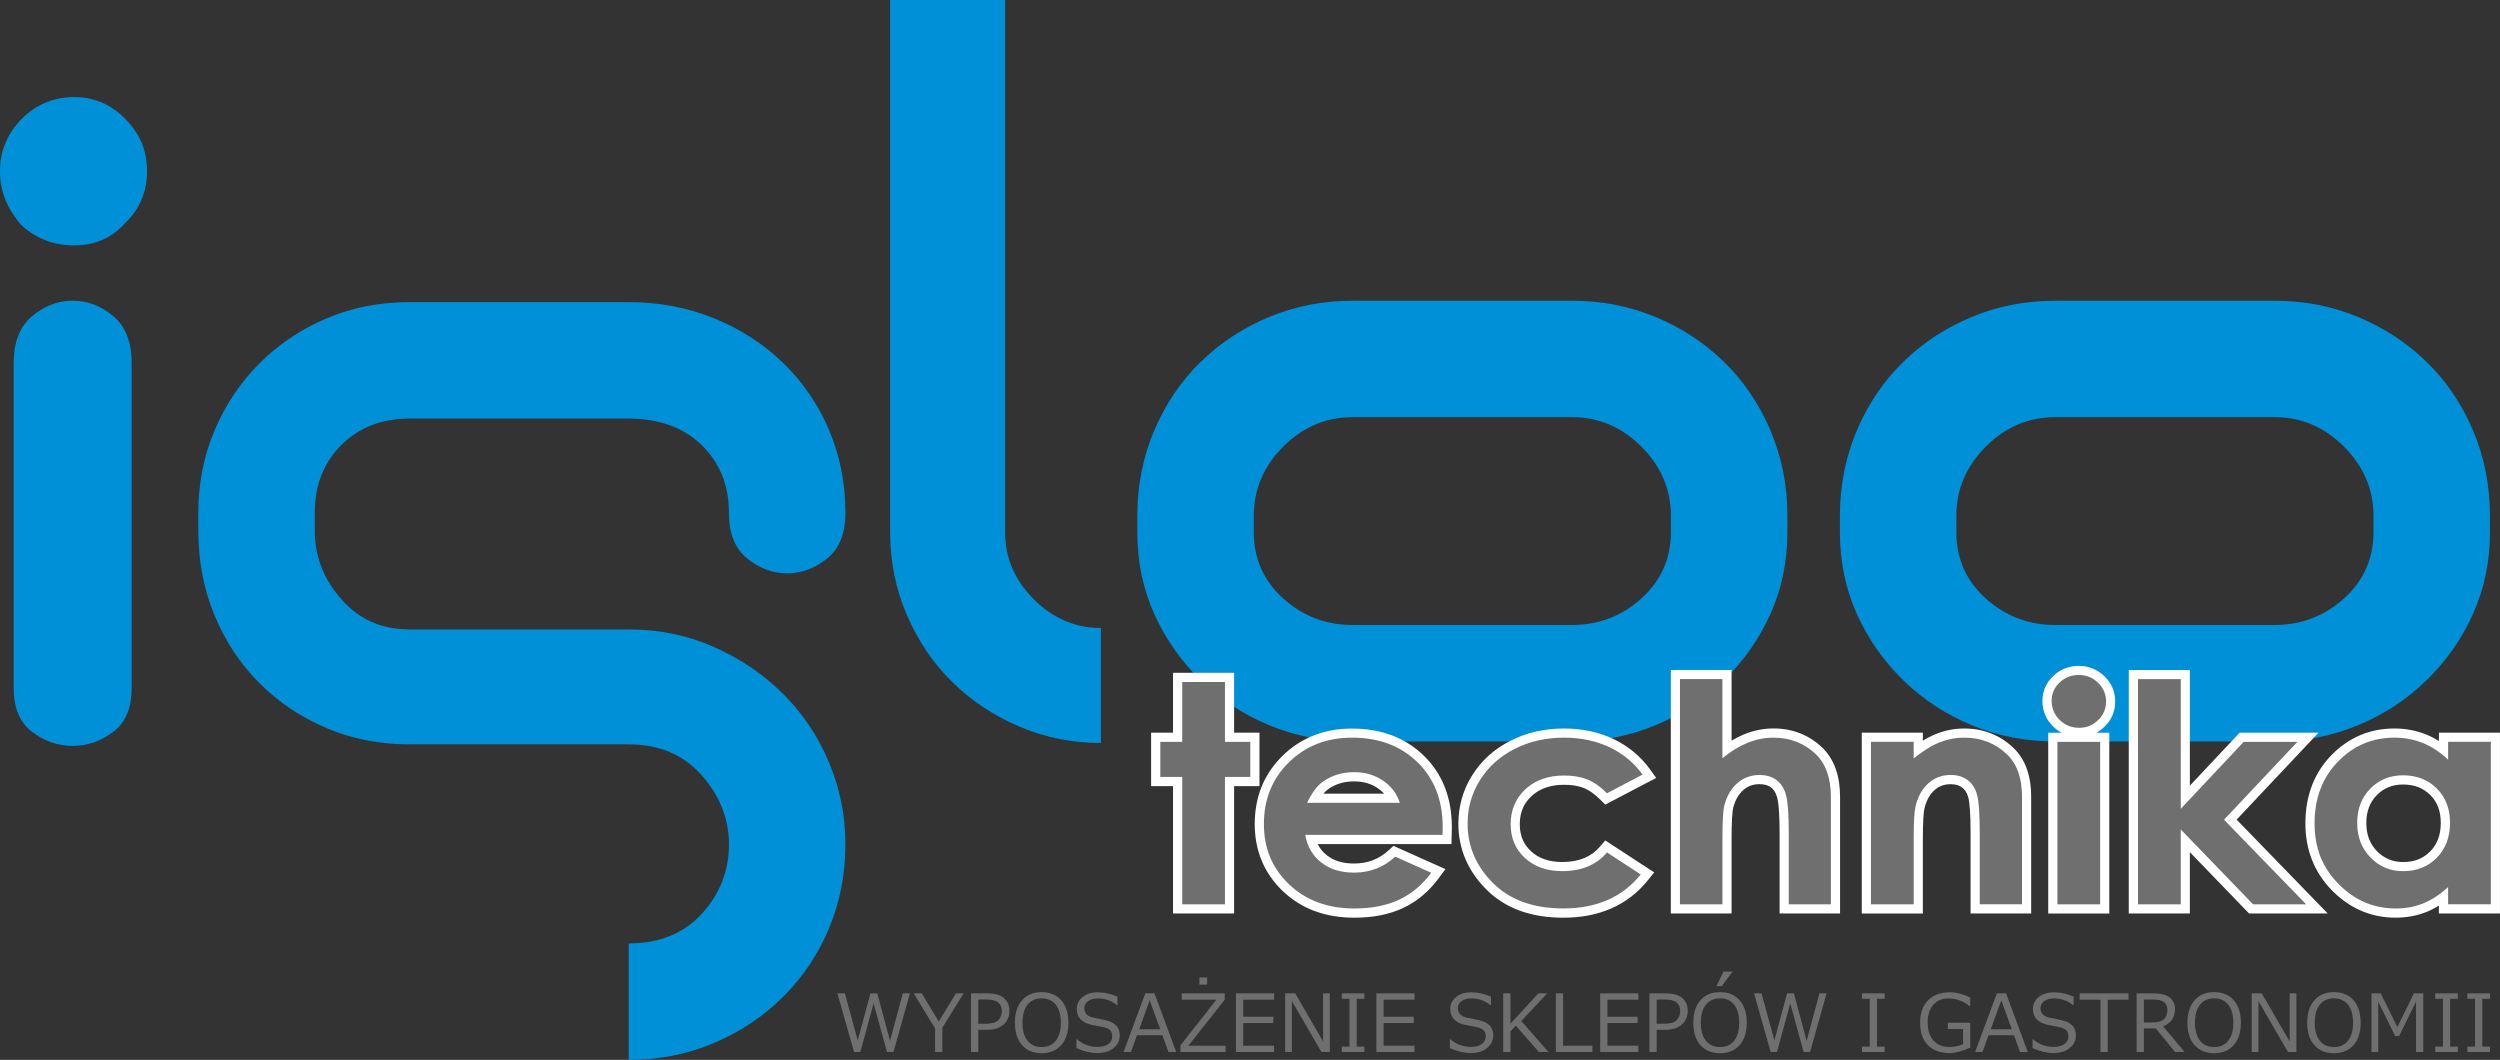 <?xml version="1.0" encoding="UTF-8"?>
<svg id="uuid-b7d024d3-6b7e-44bb-a004-33ab9d94075b" data-name="Warstwa 1" xmlns="http://www.w3.org/2000/svg" viewBox="0 0 766.97 325.15">
  <rect x="0" y="0" width="766.97" height="325.15" fill="#333333" stroke="none"/>
  <defs>
    <style>
      .uuid-121b7f18-0068-4c72-b969-e2b67ddc42b3 {
        fill: #fff;
      }

      .uuid-121b7f18-0068-4c72-b969-e2b67ddc42b3, .uuid-a42e0d25-f8ca-4534-ad1f-12cc3bd3c1a4, .uuid-b7395fcd-f2b6-4a97-9005-ee22be9e14c0 {
        stroke-width: 0px;
      }

      .uuid-a42e0d25-f8ca-4534-ad1f-12cc3bd3c1a4 {
        fill: #706f6f;
      }

      .uuid-b7395fcd-f2b6-4a97-9005-ee22be9e14c0 {
        fill: #0090d7;
      }
    </style>
  </defs>
  <path class="uuid-b7395fcd-f2b6-4a97-9005-ee22be9e14c0" d="m482.32,227.47h-67.38c-9.04,0-17.56-1.65-25.55-4.97-7.99-3.32-15-7.92-21.03-13.8-6.04-5.88-10.78-12.66-14.25-20.35-3.46-7.69-5.2-16.05-5.2-25.1v-4.97c0-9.34,1.74-18.09,5.2-26.23,3.46-8.14,8.21-15.15,14.25-21.03,6.03-5.88,13.04-10.47,21.03-13.79,7.99-3.31,16.51-4.97,25.55-4.97h67.38c9.04,0,17.56,1.66,25.55,4.97,7.98,3.32,14.99,7.92,21.03,13.79,6.03,5.88,10.78,12.89,14.25,21.03,3.46,8.14,5.2,16.89,5.2,26.23v4.97c0,9.05-1.74,17.41-5.2,25.1-3.47,7.69-8.22,14.47-14.25,20.35-6.03,5.88-13.04,10.48-21.03,13.8-7.99,3.32-16.51,4.97-25.55,4.97Zm-97.68-64.22c0,8.14,3.01,14.92,9.04,20.35,6.03,5.43,13.12,8.14,21.25,8.14h67.38c8.14,0,15.22-2.71,21.25-8.14,6.02-5.43,9.05-12.21,9.05-20.35v-4.97c0-8.14-3.02-15.22-9.05-21.26-6.04-6.02-13.12-9.04-21.25-9.04h-67.38c-8.14,0-15.23,3.02-21.25,9.04-6.03,6.03-9.04,13.11-9.04,21.26v4.97Zm313.22,64.22h-67.38c-9.04,0-17.57-1.65-25.55-4.97-7.99-3.32-15-7.92-21.03-13.8-6.03-5.88-10.78-12.66-14.24-20.35-3.46-7.69-5.2-16.05-5.2-25.1v-4.97c0-9.34,1.74-18.09,5.2-26.23,3.46-8.14,8.21-15.15,14.24-21.03,6.03-5.88,13.04-10.47,21.03-13.79,7.98-3.31,16.51-4.97,25.55-4.97h67.38c9.04,0,17.56,1.66,25.55,4.97,7.99,3.32,15,7.92,21.03,13.79,6.03,5.88,10.78,12.89,14.25,21.03,3.46,8.14,5.2,16.89,5.2,26.23v4.97c0,9.05-1.74,17.41-5.2,25.1-3.47,7.69-8.22,14.47-14.25,20.35-6.03,5.88-13.04,10.48-21.03,13.8-7.99,3.32-16.51,4.97-25.55,4.97Zm-97.68-64.22c0,8.14,3.01,14.92,9.04,20.35,6.03,5.43,13.12,8.14,21.26,8.14h67.38c8.14,0,15.22-2.71,21.25-8.14,6.03-5.43,9.05-12.21,9.05-20.35v-4.97c0-8.14-3.02-15.22-9.05-21.26-6.03-6.02-13.11-9.04-21.25-9.04h-67.38c-8.14,0-15.23,3.02-21.26,9.04-6.03,6.03-9.04,13.11-9.04,21.26v4.97ZM4.21,211.19c0,6.03,1.88,10.48,5.65,13.34,3.77,2.87,7.92,4.3,12.44,4.3s8.67-1.43,12.44-4.3c3.77-2.86,5.65-7.31,5.65-13.34v-99.95c0-6.33-1.89-11.08-5.65-14.25-3.77-3.16-7.91-4.74-12.44-4.74s-8.67,1.58-12.44,4.74c-3.77,3.17-5.65,7.92-5.65,14.25v99.95Zm211.06,69.19c-5.58,6.03-13.05,9.05-22.39,9.05v35.72c9.34,0,18.09-1.73,26.23-5.2,8.14-3.47,15.22-8.22,21.25-14.25,6.03-6.03,10.7-13.04,14.02-21.02,3.31-7.99,4.97-16.51,4.97-25.56s-1.66-17.11-4.97-25.1c-3.32-7.99-7.99-14.99-14.02-21.03-6.03-6.03-13.11-10.86-21.25-14.47-8.14-3.62-16.89-5.43-26.23-5.43h-67.38c-8.44,0-15.38-3.09-20.8-9.27-5.43-6.18-8.14-13.18-8.14-21.03v-5.43c0-8.44,2.71-15.38,8.14-20.8,5.43-5.43,12.36-8.14,20.8-8.14h67.38c9.34,0,16.8,2.71,22.39,8.14,5.58,5.43,8.36,12.37,8.36,20.8,0,6.33,1.88,11.01,5.66,14.02,3.76,3.01,7.84,4.52,12.21,4.52s8.44-1.51,12.21-4.52c3.77-3.01,5.65-7.69,5.65-14.02,0-9.05-1.66-17.48-4.97-25.32-3.32-7.84-7.99-14.7-14.02-20.58-6.03-5.88-13.11-10.47-21.25-13.79-8.14-3.32-16.89-4.98-26.23-4.98h-67.38c-9.04,0-17.49,1.66-25.32,4.98-7.84,3.32-14.7,7.91-20.58,13.79-5.88,5.88-10.48,12.74-13.79,20.58-3.32,7.84-4.98,16.28-4.98,25.32v5.43c0,9.35,1.65,18.02,4.98,26,3.32,7.99,7.91,14.92,13.79,20.8,5.88,5.88,12.73,10.48,20.58,13.79,7.84,3.32,16.28,4.98,25.32,4.98h67.38c9.34,0,16.8,3.17,22.39,9.5,5.58,6.33,8.36,13.41,8.36,21.25s-2.79,15.22-8.36,21.25ZM273.08,0v163.26c0,9.05,1.73,17.57,5.2,25.55,3.46,7.99,8.14,14.85,14.02,20.58,5.88,5.73,12.73,10.26,20.57,13.57,7.84,3.32,16.12,4.98,24.87,4.98v-35.28c-7.84,0-14.7-2.94-20.57-8.82-5.88-5.88-8.82-12.73-8.82-20.58V0h-35.28ZM38.52,36.56c-4.39-4.52-9.65-6.79-15.77-6.79s-11.78,2.27-16.17,6.79c-4.39,4.53-6.58,9.85-6.58,15.97s2.13,11.31,6.39,16.36c4.52,4.26,9.98,6.39,16.36,6.39s11.57-2.26,15.57-6.79c4.52-4.26,6.79-9.58,6.79-15.97s-2.19-11.44-6.59-15.97Z"/>
  <polygon class="uuid-a42e0d25-f8ca-4534-ad1f-12cc3bd3c1a4" points="279.15 304.75 274.11 322.74 272.12 322.74 268.01 307.8 263.94 322.74 262.01 322.74 256.91 304.75 259.19 304.75 263.14 319.18 267.05 304.75 269.13 304.75 273.04 319.31 276.98 304.75 279.15 304.75"/>
  <polygon class="uuid-a42e0d25-f8ca-4534-ad1f-12cc3bd3c1a4" points="295.64 304.75 289.1 315.29 289.1 322.74 286.88 322.74 286.88 315.53 280.3 304.75 282.77 304.75 288 313.39 293.27 304.75 295.64 304.75"/>
  <path class="uuid-a42e0d25-f8ca-4534-ad1f-12cc3bd3c1a4" d="m300.12,315.95v6.79h-2.22v-17.99h4.97c2.31,0,4.03.49,5.14,1.46,1.11.97,1.67,2.29,1.67,3.93s-.61,3.11-1.82,4.18c-1.21,1.08-2.91,1.62-5.09,1.62h-2.64Zm0-9.31v7.44h2.22c1.82,0,3.11-.35,3.87-1.06.76-.71,1.14-1.64,1.14-2.81s-.37-2.06-1.11-2.66c-.74-.61-1.92-.91-3.55-.91h-2.58Z"/>
  <path class="uuid-a42e0d25-f8ca-4534-ad1f-12cc3bd3c1a4" d="m319.56,323.11c-2.56,0-4.56-.83-6.01-2.48-1.46-1.65-2.19-3.95-2.19-6.88s.73-5.22,2.19-6.88c1.46-1.66,3.46-2.49,6.01-2.49s4.56.83,6.02,2.49c1.46,1.66,2.19,3.95,2.19,6.88s-.73,5.21-2.19,6.87c-1.46,1.66-3.47,2.49-6.02,2.49Zm.01-16.83c-1.86,0-3.31.65-4.34,1.96-1.04,1.31-1.55,3.14-1.55,5.52s.52,4.21,1.55,5.51c1.03,1.3,2.48,1.95,4.34,1.95s3.3-.65,4.33-1.95c1.03-1.3,1.55-3.14,1.55-5.51s-.52-4.23-1.55-5.53c-1.04-1.3-2.48-1.95-4.33-1.95Z"/>
  <path class="uuid-a42e0d25-f8ca-4534-ad1f-12cc3bd3c1a4" d="m336.6,323.06c-2.02,0-4.14-.5-6.36-1.51v-2.71h.16c1.83,1.56,3.91,2.34,6.23,2.34,1.43,0,2.56-.29,3.37-.88.82-.58,1.22-1.36,1.22-2.33,0-.75-.17-1.33-.52-1.76-.35-.42-.95-.76-1.81-1l-4.01-.81c-1.49-.31-2.62-.87-3.39-1.69-.77-.82-1.15-1.87-1.15-3.18,0-1.48.6-2.7,1.79-3.66,1.19-.96,2.75-1.44,4.67-1.44s4.01.44,6.02,1.32v2.62h-.17c-1.65-1.38-3.6-2.06-5.85-2.06-1.24,0-2.24.27-3,.82-.76.55-1.14,1.27-1.14,2.16,0,1.49.87,2.45,2.6,2.88,1,.18,2.12.41,3.35.69,1.23.28,2.11.56,2.64.86.53.3.96.64,1.29,1.02.33.38.58.82.74,1.3.16.49.25,1.02.25,1.61,0,1.56-.63,2.85-1.9,3.88-1.27,1.03-2.94,1.54-5.02,1.54Z"/>
  <path class="uuid-a42e0d25-f8ca-4534-ad1f-12cc3bd3c1a4" d="m358.47,322.74l-1.85-5.13h-7.81l-1.85,5.13h-2.26l6.66-17.99h2.83l6.65,17.99h-2.37Zm-2.52-6.98l-3.24-8.87-3.22,8.87h6.46Z"/>
  <path class="uuid-a42e0d25-f8ca-4534-ad1f-12cc3bd3c1a4" d="m376.01,322.74h-13.87v-2.01l11.04-14.05h-10.64v-1.93h13.2v1.95l-11.15,14.11h11.41v1.93Zm-5.68-20.67h-2.37v-2.19h2.37v2.19Z"/>
  <polygon class="uuid-a42e0d25-f8ca-4534-ad1f-12cc3bd3c1a4" points="390.88 322.74 379.17 322.74 379.17 304.75 390.88 304.75 390.88 306.69 381.4 306.69 381.4 311.93 390.64 311.93 390.64 313.86 381.4 313.86 381.4 320.81 390.88 320.81 390.88 322.74"/>
  <polygon class="uuid-a42e0d25-f8ca-4534-ad1f-12cc3bd3c1a4" points="407.97 322.74 405.4 322.74 396.34 307.13 396.34 322.74 394.27 322.74 394.27 304.75 397.35 304.75 405.91 319.5 405.91 304.75 407.97 304.75 407.97 322.74"/>
  <polygon class="uuid-a42e0d25-f8ca-4534-ad1f-12cc3bd3c1a4" points="418.57 322.74 411.64 322.74 411.64 321.08 414 321.08 414 306.41 411.64 306.41 411.64 304.75 418.57 304.75 418.57 306.41 416.22 306.41 416.22 321.08 418.57 321.08 418.57 322.74"/>
  <polygon class="uuid-a42e0d25-f8ca-4534-ad1f-12cc3bd3c1a4" points="433.96 322.74 422.25 322.74 422.25 304.75 433.96 304.75 433.96 306.69 424.47 306.69 424.47 311.93 433.72 311.93 433.72 313.86 424.47 313.86 424.47 320.81 433.96 320.81 433.96 322.74"/>
  <path class="uuid-a42e0d25-f8ca-4534-ad1f-12cc3bd3c1a4" d="m451.17,323.06c-2.02,0-4.14-.5-6.36-1.51v-2.71h.16c1.83,1.56,3.91,2.34,6.23,2.34,1.43,0,2.56-.29,3.37-.88.81-.58,1.22-1.36,1.22-2.33,0-.75-.17-1.33-.52-1.76-.35-.42-.95-.76-1.81-1l-4.01-.81c-1.49-.31-2.62-.87-3.38-1.69s-1.15-1.87-1.15-3.18c0-1.48.6-2.7,1.79-3.66,1.19-.96,2.75-1.44,4.67-1.44s4.01.44,6.02,1.32v2.62h-.17c-1.65-1.38-3.6-2.06-5.85-2.06-1.24,0-2.24.27-3,.82-.76.55-1.14,1.27-1.14,2.16,0,1.49.87,2.45,2.6,2.88,1,.18,2.12.41,3.35.69,1.23.28,2.11.56,2.64.86s.96.64,1.29,1.02c.33.38.58.82.74,1.3.16.49.25,1.02.25,1.61,0,1.56-.63,2.85-1.9,3.88-1.27,1.03-2.94,1.54-5.02,1.54Z"/>
  <polygon class="uuid-a42e0d25-f8ca-4534-ad1f-12cc3bd3c1a4" points="475.04 322.74 472.11 322.74 465.05 314.68 463.39 316.39 463.39 322.74 461.17 322.74 461.17 304.75 463.39 304.75 463.39 314.07 471.95 304.75 474.67 304.75 466.72 313.24 475.04 322.74"/>
  <polygon class="uuid-a42e0d25-f8ca-4534-ad1f-12cc3bd3c1a4" points="488.52 322.74 477.32 322.74 477.32 304.75 479.54 304.75 479.54 320.81 488.52 320.81 488.52 322.74"/>
  <polygon class="uuid-a42e0d25-f8ca-4534-ad1f-12cc3bd3c1a4" points="502.63 322.74 490.92 322.74 490.92 304.75 502.63 304.75 502.63 306.69 493.14 306.69 493.14 311.93 502.39 311.93 502.39 313.86 493.14 313.86 493.14 320.81 502.63 320.81 502.63 322.74"/>
  <path class="uuid-a42e0d25-f8ca-4534-ad1f-12cc3bd3c1a4" d="m508.24,315.95v6.79h-2.22v-17.99h4.96c2.32,0,4.03.49,5.14,1.46,1.11.97,1.66,2.29,1.66,3.93s-.6,3.11-1.82,4.18c-1.21,1.08-2.91,1.62-5.09,1.62h-2.64Zm0-9.31v7.44h2.22c1.82,0,3.11-.35,3.87-1.06.76-.71,1.14-1.64,1.14-2.81s-.37-2.06-1.11-2.66c-.74-.61-1.92-.91-3.54-.91h-2.58Z"/>
  <path class="uuid-a42e0d25-f8ca-4534-ad1f-12cc3bd3c1a4" d="m527.68,323.11c-2.55,0-4.56-.83-6.02-2.48-1.45-1.65-2.18-3.95-2.18-6.88s.73-5.22,2.19-6.88c1.46-1.66,3.46-2.49,6.01-2.49s4.56.83,6.02,2.49c1.46,1.66,2.19,3.95,2.19,6.88s-.73,5.21-2.19,6.87c-1.46,1.66-3.47,2.49-6.02,2.49Zm.01-16.83c-1.86,0-3.31.65-4.35,1.96-1.03,1.31-1.55,3.14-1.55,5.52s.52,4.21,1.55,5.51c1.04,1.3,2.48,1.95,4.35,1.95s3.3-.65,4.33-1.95c1.04-1.3,1.55-3.14,1.55-5.51s-.52-4.23-1.55-5.53c-1.03-1.3-2.48-1.95-4.33-1.95Zm3.83-8.2l-3.31,4.46h-1.62l2.17-4.46h2.76Z"/>
  <polygon class="uuid-a42e0d25-f8ca-4534-ad1f-12cc3bd3c1a4" points="560.36 304.75 555.32 322.74 553.33 322.74 549.23 307.8 545.15 322.74 543.22 322.74 538.13 304.75 540.41 304.75 544.36 319.18 548.26 304.75 550.35 304.75 554.25 319.31 558.19 304.75 560.36 304.75"/>
  <polygon class="uuid-a42e0d25-f8ca-4534-ad1f-12cc3bd3c1a4" points="578.18 322.74 571.25 322.74 571.25 321.08 573.61 321.08 573.61 306.41 571.25 306.41 571.25 304.75 578.18 304.75 578.18 306.41 575.83 306.41 575.83 321.08 578.18 321.08 578.18 322.74"/>
  <path class="uuid-a42e0d25-f8ca-4534-ad1f-12cc3bd3c1a4" d="m604.45,321.4c-2.58,1.12-4.69,1.68-6.32,1.68-2.87,0-5.09-.81-6.68-2.43-1.59-1.62-2.38-3.93-2.38-6.92s.81-5.18,2.42-6.83c1.61-1.64,3.83-2.47,6.64-2.47,2.08,0,4.18.54,6.31,1.64v2.61h-.17c-1.95-1.58-4.12-2.37-6.53-2.37-1.98,0-3.53.66-4.66,1.98-1.13,1.32-1.7,3.11-1.7,5.37s.59,4.21,1.77,5.54c1.18,1.33,2.8,2,4.86,2,1.51,0,2.92-.29,4.24-.86v-4.63h-4.67v-1.94h6.86v7.63Z"/>
  <path class="uuid-a42e0d25-f8ca-4534-ad1f-12cc3bd3c1a4" d="m619.72,322.74l-1.85-5.13h-7.81l-1.85,5.13h-2.26l6.66-17.99h2.83l6.65,17.99h-2.38Zm-2.52-6.98l-3.23-8.87-3.22,8.87h6.46Z"/>
  <path class="uuid-a42e0d25-f8ca-4534-ad1f-12cc3bd3c1a4" d="m629.94,323.06c-2.02,0-4.14-.5-6.36-1.51v-2.71h.15c1.83,1.56,3.91,2.34,6.23,2.34,1.43,0,2.56-.29,3.37-.88.82-.58,1.22-1.36,1.22-2.33,0-.75-.17-1.33-.52-1.76-.35-.42-.95-.76-1.81-1l-4.01-.81c-1.49-.31-2.62-.87-3.38-1.69s-1.15-1.87-1.15-3.18c0-1.48.6-2.7,1.79-3.66,1.19-.96,2.75-1.44,4.67-1.44s4.01.44,6.02,1.32v2.62h-.17c-1.66-1.38-3.6-2.06-5.85-2.06-1.24,0-2.24.27-3,.82-.76.55-1.14,1.27-1.14,2.16,0,1.49.87,2.45,2.6,2.88,1,.18,2.12.41,3.35.69,1.23.28,2.11.56,2.64.86.53.3.96.64,1.29,1.02.33.38.58.82.74,1.3.16.49.24,1.02.24,1.61,0,1.56-.63,2.85-1.9,3.88-1.26,1.03-2.94,1.54-5.03,1.54Z"/>
  <polygon class="uuid-a42e0d25-f8ca-4534-ad1f-12cc3bd3c1a4" points="644.39 322.74 644.39 306.69 638.01 306.69 638.01 304.75 653 304.75 653 306.69 646.62 306.69 646.62 322.74 644.39 322.74"/>
  <path class="uuid-a42e0d25-f8ca-4534-ad1f-12cc3bd3c1a4" d="m670.19,322.74h-2.9l-5.92-7.23h-3.66v7.23h-2.22v-17.99h5.1c2.39,0,4.11.45,5.14,1.35,1.03.9,1.54,2.08,1.54,3.54,0,2.47-1.21,4.22-3.64,5.23l6.56,7.87Zm-12.48-16.1v7.04h2.61c1.65,0,2.83-.33,3.54-1,.72-.67,1.07-1.64,1.07-2.92,0-2.08-1.4-3.11-4.21-3.11h-3.02Z"/>
  <path class="uuid-a42e0d25-f8ca-4534-ad1f-12cc3bd3c1a4" d="m679.27,323.11c-2.56,0-4.56-.83-6.02-2.48-1.46-1.65-2.18-3.95-2.18-6.88s.73-5.22,2.19-6.88c1.46-1.66,3.46-2.49,6.01-2.49s4.56.83,6.02,2.49c1.46,1.66,2.19,3.95,2.19,6.88s-.73,5.21-2.19,6.87c-1.46,1.66-3.47,2.49-6.02,2.49Zm.01-16.83c-1.86,0-3.31.65-4.34,1.96-1.04,1.31-1.55,3.14-1.55,5.52s.52,4.21,1.55,5.51c1.03,1.3,2.48,1.95,4.34,1.95s3.3-.65,4.33-1.95c1.03-1.3,1.55-3.14,1.55-5.51s-.52-4.23-1.55-5.53c-1.03-1.3-2.48-1.95-4.33-1.95Z"/>
  <polygon class="uuid-a42e0d25-f8ca-4534-ad1f-12cc3bd3c1a4" points="704.5 322.74 701.92 322.74 692.86 307.13 692.86 322.74 690.8 322.74 690.8 304.75 693.88 304.75 702.44 319.5 702.44 304.75 704.5 304.75 704.5 322.74"/>
  <path class="uuid-a42e0d25-f8ca-4534-ad1f-12cc3bd3c1a4" d="m716.01,323.11c-2.55,0-4.56-.83-6.01-2.48-1.46-1.65-2.18-3.95-2.18-6.88s.73-5.22,2.19-6.88c1.46-1.66,3.46-2.49,6.01-2.49s4.56.83,6.02,2.49c1.46,1.66,2.19,3.95,2.19,6.88s-.73,5.21-2.19,6.87c-1.46,1.66-3.47,2.49-6.02,2.49Zm.01-16.83c-1.86,0-3.31.65-4.34,1.96-1.03,1.31-1.55,3.14-1.55,5.52s.52,4.21,1.55,5.51c1.03,1.3,2.48,1.95,4.34,1.95s3.3-.65,4.33-1.95c1.04-1.3,1.55-3.14,1.55-5.51s-.52-4.23-1.55-5.53c-1.03-1.3-2.48-1.95-4.33-1.95Z"/>
  <polygon class="uuid-a42e0d25-f8ca-4534-ad1f-12cc3bd3c1a4" points="743.43 322.74 741.21 322.74 741.21 307.29 736.02 317.84 734.8 317.84 729.61 307.29 729.61 322.74 727.55 322.74 727.55 304.75 730.38 304.75 735.48 315.1 740.57 304.75 743.43 304.75 743.43 322.74"/>
  <polygon class="uuid-a42e0d25-f8ca-4534-ad1f-12cc3bd3c1a4" points="754.03 322.74 747.09 322.74 747.09 321.08 749.46 321.08 749.46 306.41 747.09 306.41 747.09 304.75 754.03 304.75 754.03 306.41 751.68 306.41 751.68 321.08 754.03 321.08 754.03 322.74"/>
  <polygon class="uuid-a42e0d25-f8ca-4534-ad1f-12cc3bd3c1a4" points="763.89 322.74 756.96 322.74 756.96 321.08 759.32 321.08 759.32 306.41 756.96 306.41 756.96 304.75 763.89 304.75 763.89 306.41 761.54 306.41 761.54 321.08 763.89 321.08 763.89 322.74"/>
  <path class="uuid-121b7f18-0068-4c72-b969-e2b67ddc42b3" d="m386.39,224.78v16.39h-7.78v39.08h-18.74v-39.08h-6.72v-16.39h6.72v-18.37h18.74v18.37h7.78Zm327.74,55.47h-24.13l-18.18-18.82v18.82h-18.74v-74.71h18.74v35.5l15.28-16.26h24.2l-25.13,26.67,27.96,28.8Zm52.83-55.47v55.47h-18.74v-2.42c-1.26.78-2.54,1.45-3.84,1.96-2.93,1.16-6.09,1.74-9.41,1.74-3.72,0-7.26-.69-10.54-2.1-3.28-1.4-6.28-3.5-8.97-6.23-2.71-2.75-4.78-5.88-6.15-9.34-1.37-3.46-2.05-7.24-2.04-11.26,0-4.14.64-7.99,1.97-11.5,1.32-3.51,3.33-6.66,5.97-9.38,2.61-2.7,5.57-4.78,8.83-6.16,3.26-1.39,6.81-2.07,10.55-2.07,3.47,0,6.8.63,9.9,1.91,1.29.53,2.54,1.18,3.74,1.93v-2.55h18.74Zm-18.16,27.64c0-1.88-.29-3.48-.83-4.87-.54-1.39-1.32-2.59-2.41-3.66-1.11-1.09-2.3-1.87-3.65-2.4-1.35-.53-2.88-.81-4.64-.81h0s0,0,0,0c0,0,0,0,0,0-1.71,0-3.19.28-4.51.82-1.32.54-2.49,1.32-3.58,2.44-1.08,1.11-1.86,2.32-2.4,3.71-.53,1.39-.82,2.98-.82,4.83s.29,3.46.83,4.88c.55,1.41,1.34,2.65,2.45,3.78,1.13,1.14,2.32,1.95,3.63,2.5,1.32.54,2.77.83,4.43.83,1.75,0,3.26-.29,4.6-.82,1.34-.54,2.54-1.33,3.65-2.45,1.09-1.1,1.87-2.32,2.42-3.75.54-1.43.83-3.08.83-5.01Zm-125.66-7.92v35.75h-18.59s0-24.64,0-24.64c0-2.93-.07-5.35-.2-7.22-.13-1.87-.34-3.23-.53-3.85-.44-1.5-1.06-2.35-1.89-2.97-.85-.62-1.9-.98-3.48-.99-2.06.02-3.53.58-4.96,1.82-1.41,1.26-2.45,3.03-3.09,5.6-.11.44-.27,1.59-.35,3.18-.09,1.61-.14,3.7-.14,6.26v22.81h-18.74v-55.47h18.74v2.46c1.45-.89,2.86-1.61,4.25-2.15,2.72-1.06,5.55-1.6,8.43-1.59,5.8-.03,11.04,2.02,15.13,5.96h0s.01.01.01.01c1.85,1.78,3.24,4.01,4.12,6.54.89,2.54,1.3,5.37,1.3,8.49Zm-58.63,0v35.75h-18.55v-24.67c0-2.84-.07-5.2-.21-7.05-.13-1.85-.35-3.21-.55-3.91-.46-1.61-1.11-2.49-1.89-3.07-.86-.61-1.92-.97-3.51-.98-2.07.02-3.56.58-4.98,1.82-1.42,1.26-2.46,2.98-3.1,5.45h0c-.11.39-.26,1.54-.35,3.15-.09,1.63-.14,3.78-.14,6.41v22.83h-18.64v-74.71h18.64v21.69c1.27-.75,2.56-1.41,3.86-1.94,2.9-1.18,5.9-1.79,8.94-1.79,5.8-.03,11.03,2,15.06,5.92h.01c1.85,1.81,3.23,4.05,4.11,6.59.89,2.54,1.3,5.38,1.3,8.5Zm-38.25,1.97s0,0,0,0c0,0,0,0,0,0h0Zm119.37-23.51c-.75.72-1.58,1.34-2.48,1.83h3.96v55.47h-18.74v-55.47h4.09c-.93-.5-1.78-1.14-2.55-1.88-1.06-1.03-1.91-2.24-2.48-3.58-.57-1.34-.84-2.79-.84-4.27,0-1.45.27-2.87.84-4.18.57-1.31,1.42-2.49,2.47-3.49,1.05-1.01,2.27-1.81,3.6-2.33,1.33-.53,2.77-.78,4.23-.78,1.47,0,2.91.26,4.25.8,1.34.54,2.56,1.35,3.62,2.37,1.06,1.02,1.91,2.22,2.48,3.55.57,1.33.84,2.77.84,4.25,0,1.46-.27,2.89-.84,4.21-.56,1.32-1.41,2.51-2.46,3.52Zm-153.15,34.88l15.01,9.8-1.95,2.42c-3.06,3.8-6.83,6.72-11.2,8.63-4.37,1.92-9.3,2.85-14.72,2.85-4.86,0-9.29-.69-13.25-2.11-3.96-1.43-7.44-3.61-10.33-6.5-2.82-2.82-5-5.94-6.45-9.34-1.45-3.4-2.18-7.06-2.18-10.89,0-5.32,1.42-10.33,4.22-14.82,2.8-4.5,6.76-8.07,11.7-10.59,4.95-2.54,10.49-3.8,16.48-3.79,5.54,0,10.64,1.06,15.19,3.23,4.53,2.16,8.31,5.29,11.2,9.3l1.9,2.63-15.62,8.19-1.46-1.46c-1.86-1.86-3.59-3.03-5.13-3.64-1.6-.63-3.59-.99-6.01-.99-2.19,0-4.08.31-5.72.89-1.64.58-3.04,1.42-4.28,2.56-1.24,1.15-2.12,2.39-2.72,3.8-.59,1.41-.91,3-.91,4.85,0,1.8.31,3.33.87,4.68.57,1.35,1.41,2.54,2.59,3.63,1.18,1.09,2.51,1.88,4.09,2.44,1.57.55,3.39.85,5.5.85,2.63,0,4.85-.43,6.74-1.21,1.89-.79,3.46-1.94,4.83-3.53l1.61-1.88Zm-47.07-4.08v.06l-.05,2.38-.06,2.76h-41.05c.66,1.34,1.58,2.45,2.8,3.43,2.08,1.63,4.73,2.52,8.36,2.53,4.27-.02,7.66-1.34,10.72-4.15l1.37-1.27,15.94,7.14-2.08,2.81c-2.99,4.06-6.68,7.16-10.97,9.15-4.29,2-9.28,2.94-14.88,2.94-4.38,0-8.44-.66-12.13-2.02-3.69-1.36-7-3.43-9.84-6.15-2.83-2.71-5.01-5.82-6.45-9.28-1.45-3.46-2.15-7.25-2.15-11.28,0-4.12.7-7.98,2.13-11.5,1.43-3.52,3.6-6.7,6.42-9.45,5.64-5.55,12.95-8.37,21.3-8.34,4.4,0,8.48.67,12.18,2.06,3.7,1.39,7.02,3.5,9.86,6.27,2.85,2.78,5.03,6.05,6.46,9.74,1.43,3.69,2.12,7.77,2.12,12.18Zm-39.39-10.28h18.62c-.54-.58-1.17-1.13-1.92-1.64-2.07-1.41-4.4-2.11-7.29-2.12-3.16.01-5.72.81-8,2.42-.44.3-.91.75-1.42,1.35Z"/>
  <path class="uuid-a42e0d25-f8ca-4534-ad1f-12cc3bd3c1a4" d="m362.69,209.22h13.11v18.37h7.78v10.76h-7.78v39.08h-13.11v-39.08h-6.72v-10.76h6.72v-18.37Zm79.91,44.53c0-8.25-2.58-14.88-7.73-19.91-5.16-5.02-11.85-7.54-20.08-7.54-7.75,0-14.19,2.51-19.33,7.54-5.14,5.02-7.71,11.34-7.71,18.94s2.58,13.6,7.73,18.53c5.16,4.93,11.83,7.4,20.03,7.4,5.28,0,9.85-.89,13.69-2.68,3.84-1.79,7.14-4.54,9.89-8.27l-11.05-4.95c-3.52,3.27-7.73,4.9-12.63,4.9-4.1,0-7.47-1.05-10.11-3.14-2.64-2.09-4.27-4.91-4.87-8.45h42.12l.05-2.38Zm-41.59-7.47c1.48-3.08,3.08-5.24,4.81-6.46,2.76-1.95,5.97-2.93,9.62-2.93,3.37,0,6.33.87,8.87,2.61,2.55,1.74,4.26,4,5.12,6.78h-28.43Zm92.79-17.02c-4.13-1.97-8.79-2.96-13.98-2.96-5.6,0-10.67,1.16-15.2,3.48-4.53,2.32-8.06,5.51-10.59,9.57-2.53,4.06-3.79,8.51-3.79,13.33,0,6.96,2.6,13.04,7.8,18.23,5.2,5.19,12.4,7.79,21.59,7.79,10.21,0,18.12-3.47,23.73-10.43l-10.34-6.75c-3.27,3.82-7.84,5.73-13.7,5.73-4.75,0-8.58-1.34-11.49-4.03-2.92-2.68-4.38-6.14-4.38-10.38s1.51-7.94,4.54-10.73c3.03-2.79,7-4.19,11.9-4.19,2.69,0,5.04.4,7.04,1.19,2,.79,4.03,2.21,6.08,4.26l10.91-5.73c-2.62-3.63-6-6.44-10.13-8.41Zm21.6,48.17h13.02v-20.02c0-5.34.19-8.76.58-10.26.74-2.9,2.06-5.19,3.96-6.87,1.91-1.68,4.19-2.52,6.84-2.52,2.05,0,3.77.5,5.16,1.51,1.39,1.01,2.38,2.54,2.95,4.58.58,2.05.86,5.96.86,11.73v21.85h12.92v-32.94c0-5.74-1.52-10.09-4.56-13.06-3.55-3.42-7.92-5.13-13.11-5.13-2.66,0-5.28.53-7.88,1.58-2.59,1.05-5.17,2.63-7.73,4.74v-24.28h-13.02v69.08Zm58.59,0h13.11v-20c0-5.19.19-8.56.57-10.11.73-2.99,2.05-5.33,3.95-7.03,1.9-1.69,4.18-2.54,6.83-2.54,2.04,0,3.76.51,5.15,1.53,1.39,1.02,2.36,2.51,2.92,4.46.56,1.95.84,5.9.84,11.85v21.83h12.97v-32.94c0-5.74-1.52-10.08-4.56-13.01-3.61-3.45-8.01-5.18-13.19-5.18-2.53,0-5,.47-7.41,1.4-2.41.93-5.11,2.6-8.08,4.99v-5.11h-13.11v49.84Zm57.86-68.03c-1.63,1.56-2.44,3.44-2.44,5.63s.82,4.24,2.47,5.84c1.64,1.6,3.63,2.41,5.96,2.41s4.21-.79,5.84-2.36c1.63-1.57,2.44-3.47,2.44-5.7s-.82-4.18-2.47-5.77c-1.64-1.59-3.62-2.38-5.91-2.38s-4.26.78-5.89,2.34Zm-.66,68.03h13.11v-49.84h-13.11v49.84Zm24.73,0h13.11v-22.97l22.19,22.97h16.28l-25.2-25.95,22.51-23.89h-16.47l-19.31,20.55v-39.79h-13.11v69.08Zm95.14-44.35c-2.34-2.26-4.88-3.95-7.63-5.08-2.75-1.13-5.69-1.7-8.83-1.7-6.81,0-12.6,2.46-17.37,7.38-4.76,4.92-7.15,11.22-7.15,18.92s2.46,13.63,7.39,18.62c4.92,4.99,10.76,7.49,17.51,7.49,3.01,0,5.8-.51,8.37-1.54,2.57-1.02,5.14-2.69,7.7-5.02v5.27h13.11v-49.84h-13.11v5.5Zm-3.49,8.8c2.71,2.69,4.07,6.2,4.07,10.54s-1.36,8.01-4.07,10.74c-2.71,2.73-6.13,4.1-10.24,4.1s-7.35-1.39-10.08-4.17c-2.73-2.78-4.09-6.32-4.09-10.63s1.34-7.78,4.02-10.51c2.68-2.73,6.05-4.1,10.1-4.1s7.58,1.34,10.29,4.03Z"/>
</svg>